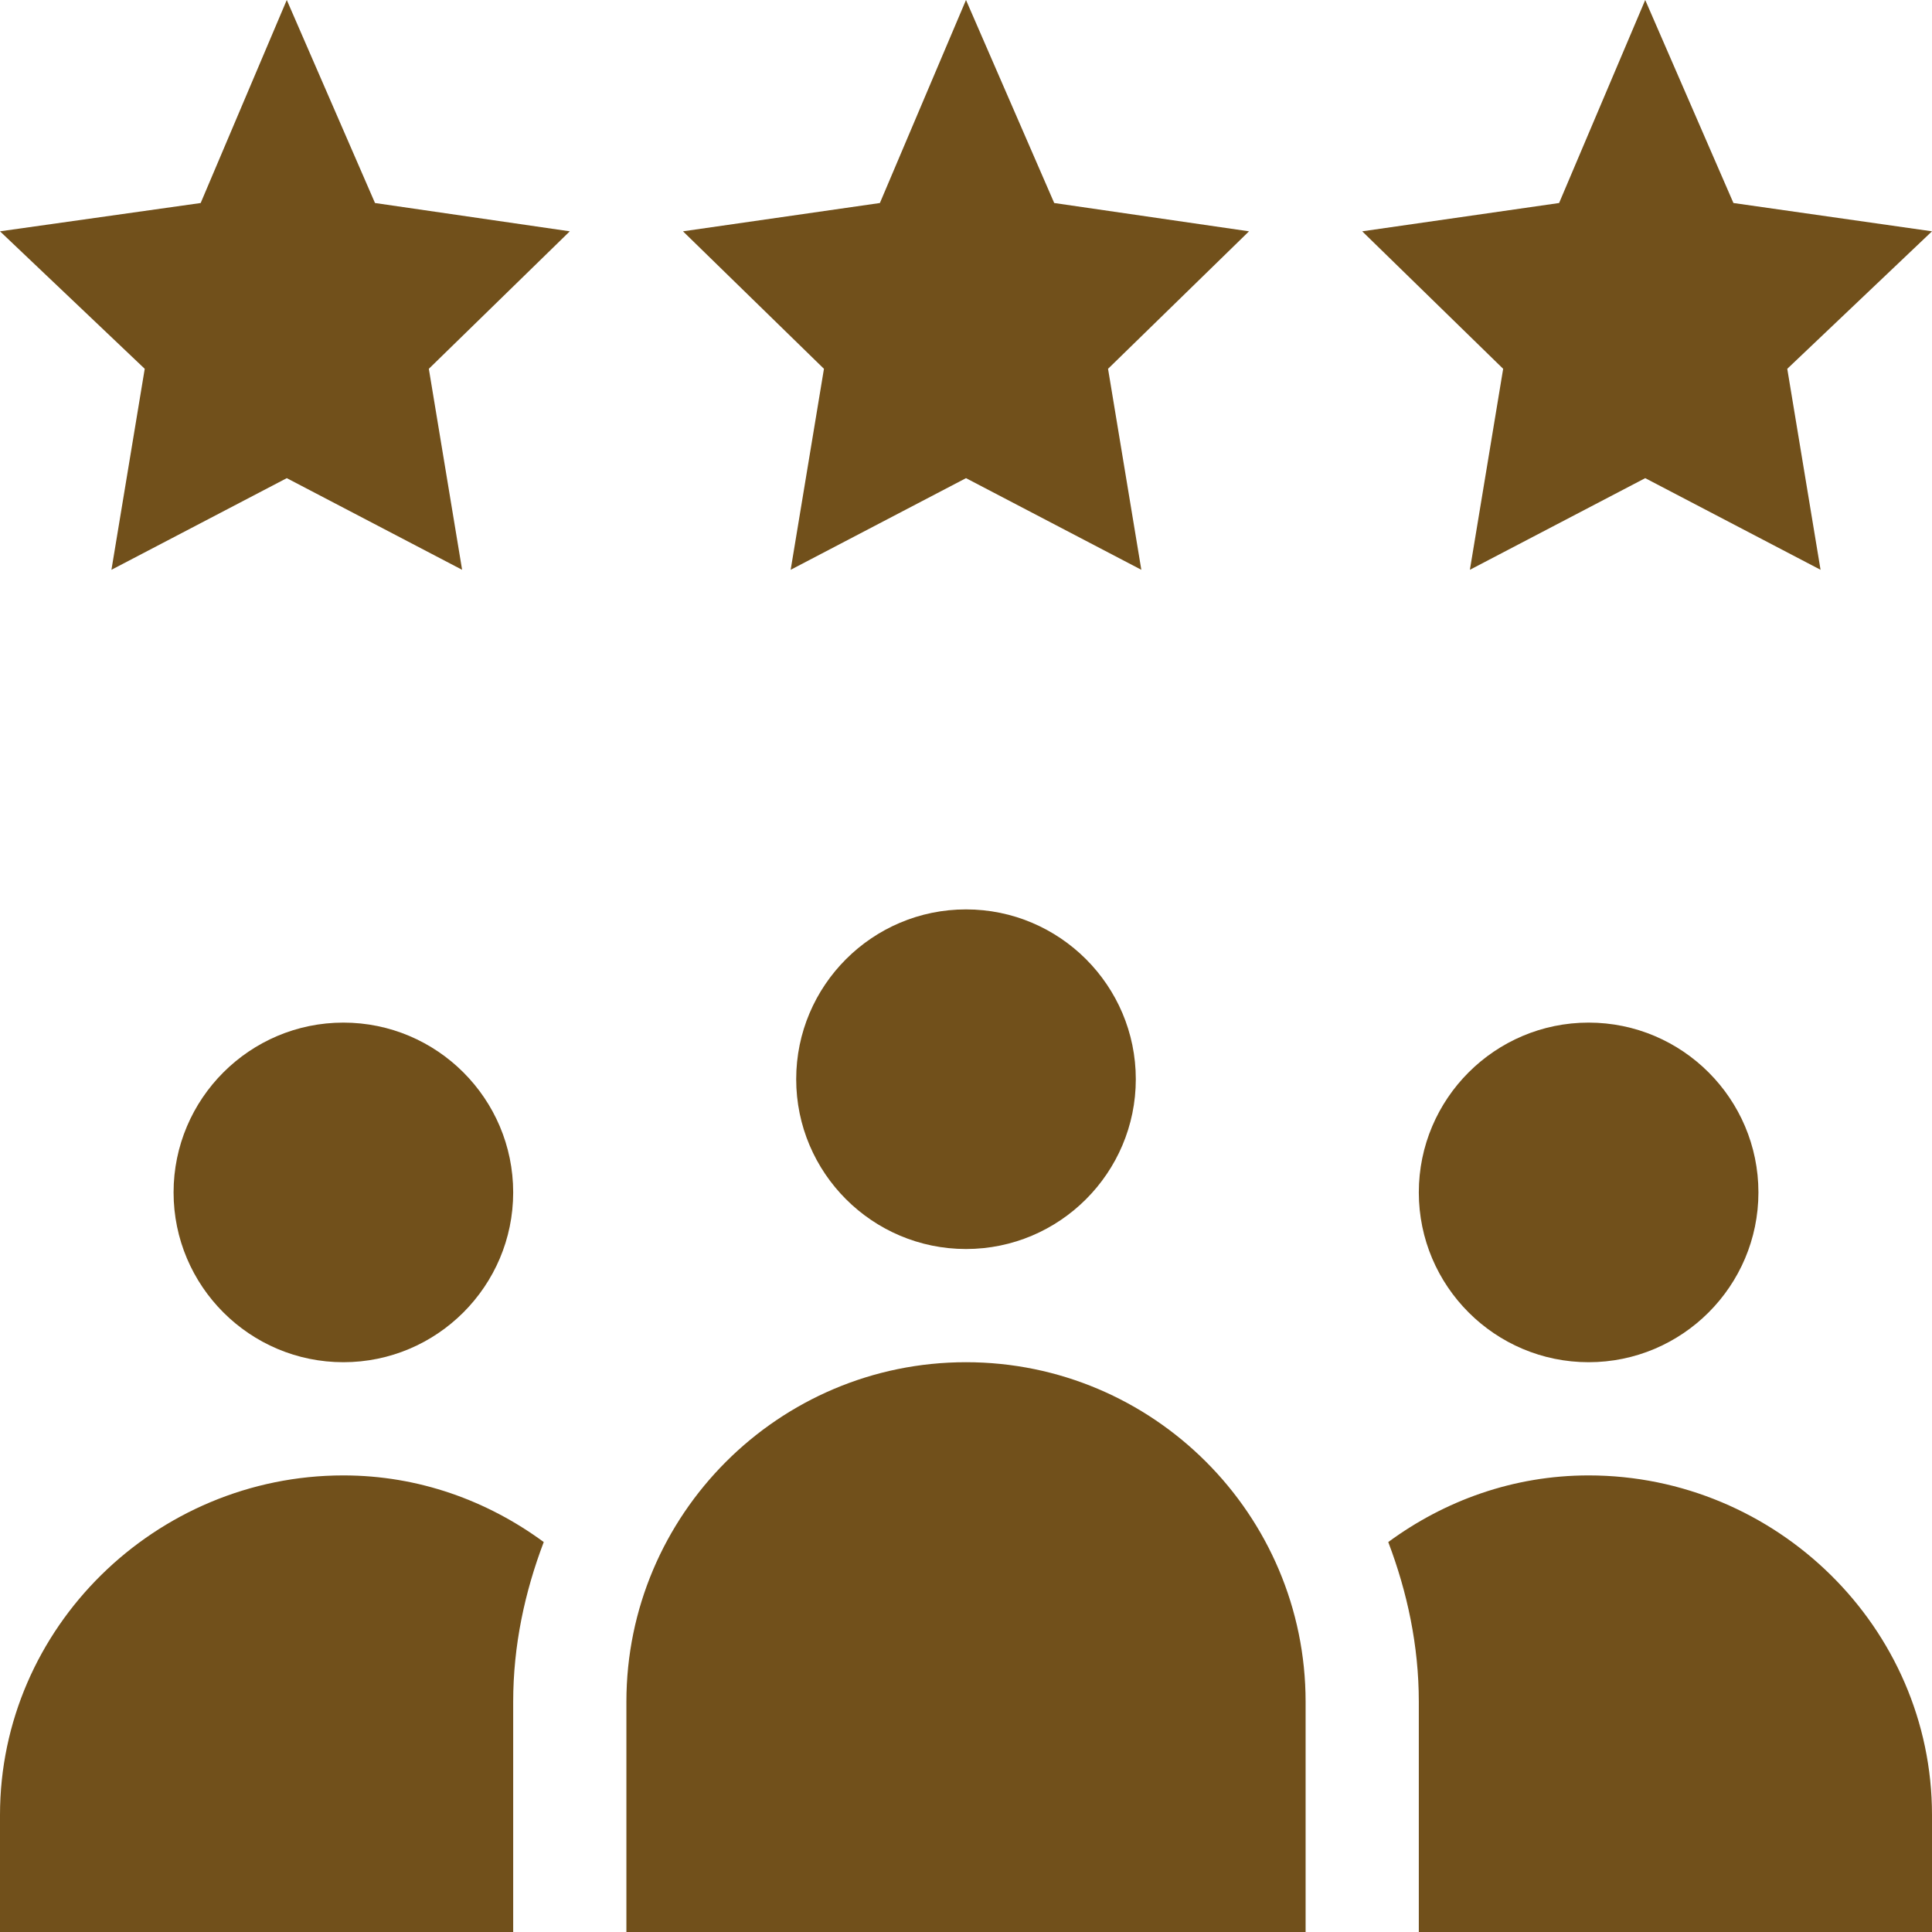 <?xml version="1.0" encoding="UTF-8"?> <svg xmlns="http://www.w3.org/2000/svg" width="218" height="218" viewBox="0 0 218 218" fill="none"> <path d="M89.84 121.773C89.84 132.338 98.435 140.934 109 140.934C119.565 140.934 128.16 132.338 128.16 121.773C128.16 111.209 119.565 102.613 109 102.613C98.435 102.613 89.84 111.209 89.84 121.773Z" fill="#71501B"></path> <path d="M109 153.707C87.869 153.707 70.68 170.896 70.68 192.027V218H147.32V192.027C147.32 170.896 130.131 153.707 109 153.707Z" fill="#71501B"></path> <path d="M57.906 134.547C57.906 123.982 49.311 115.387 38.746 115.387C28.181 115.387 19.586 123.982 19.586 134.547C19.586 145.112 28.181 153.707 38.746 153.707C49.311 153.707 57.906 145.112 57.906 134.547Z" fill="#71501B"></path> <path d="M198.414 134.547C198.414 123.982 189.819 115.387 179.254 115.387C168.689 115.387 160.094 123.982 160.094 134.547C160.094 145.112 168.689 153.707 179.254 153.707C189.819 153.707 198.414 145.112 198.414 134.547Z" fill="#71501B"></path> <path d="M32.359 0L22.643 22.907L0 26.101L16.331 41.614L12.575 64.293L32.359 53.953L52.143 64.293L48.388 41.614L64.293 26.101L42.314 22.907L32.359 0Z" fill="#71501B"></path> <path d="M118.954 22.907L109 0L99.284 22.907L77.066 26.101L92.972 41.614L89.216 64.293L109 53.953L128.784 64.293L125.028 41.614L140.934 26.101L118.954 22.907Z" fill="#71501B"></path> <path d="M185.641 0L175.924 22.907L153.707 26.101L169.612 41.614L165.857 64.293L185.641 53.953L205.424 64.293L201.669 41.614L218 26.101L195.595 22.907L185.641 0Z" fill="#71501B"></path> <path d="M179.254 166.48C170.765 166.48 162.996 169.33 156.646 174C158.783 179.626 160.094 185.661 160.094 192.027V218H218V204.801C218 183.636 200.418 166.48 179.254 166.48Z" fill="#71501B"></path> <path d="M0 204.801V218H57.906V192.027C57.906 185.661 59.217 179.626 61.354 174C55.004 169.33 47.235 166.48 38.746 166.48C17.582 166.48 0 183.636 0 204.801Z" fill="#71501B"></path> </svg> 